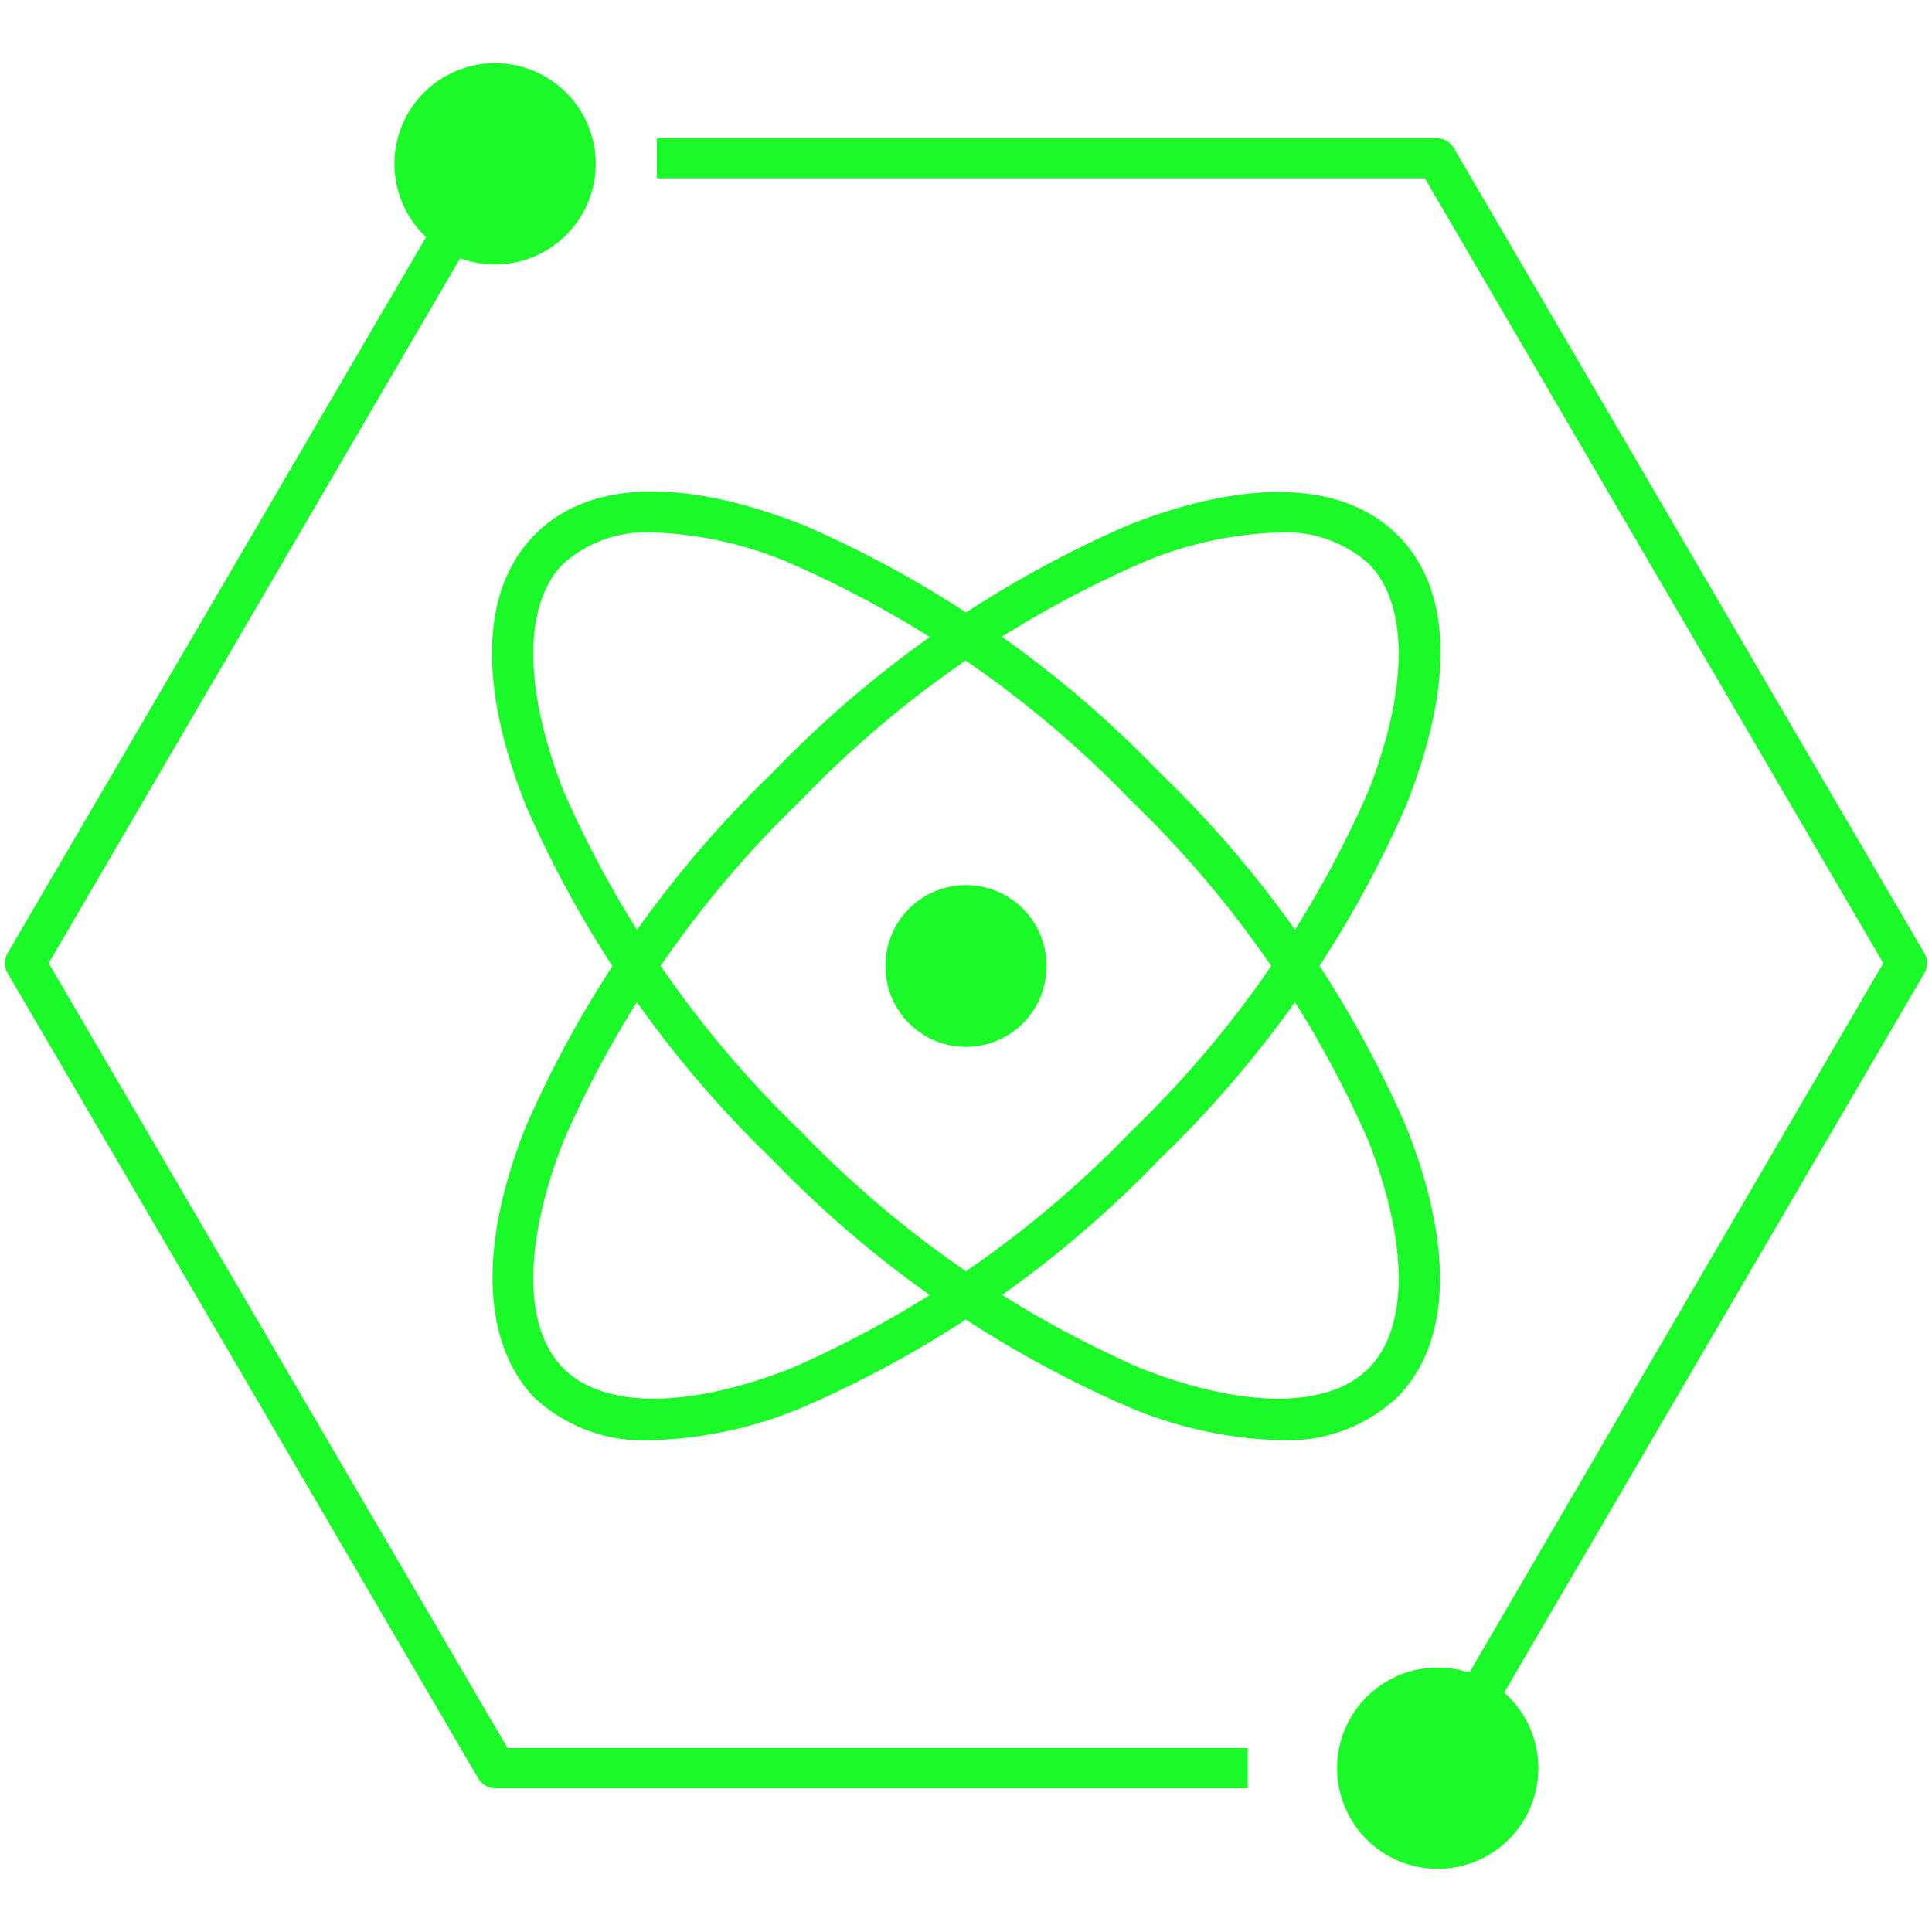 <?xml version="1.0" standalone="no"?><!DOCTYPE svg PUBLIC "-//W3C//DTD SVG 1.1//EN" "http://www.w3.org/Graphics/SVG/1.1/DTD/svg11.dtd"><svg class="icon" width="200px" height="200.00px" viewBox="0 0 1024 1024" version="1.1" xmlns="http://www.w3.org/2000/svg"><path fill="#1afa29" d="M677.12 763.307a222.08 222.08 0 0 1-79.787-17.92 585.387 585.387 0 0 1-187.733-130.56A585.6 585.6 0 0 1 278.613 426.667c-25.387-64-23.68-114.773 5.12-143.573s78.933-29.867 142.933-4.48a585.6 585.6 0 0 1 187.733 130.56A585.6 585.6 0 0 1 745.387 597.333c25.387 64 23.68 114.773-5.12 143.573a85.333 85.333 0 0 1-63.147 22.4zM346.88 282.24A66.133 66.133 0 0 0 298.667 298.667c-21.333 21.333-21.333 65.92 0 120.533a564.053 564.053 0 0 0 125.867 180.48A564.053 564.053 0 0 0 604.8 725.333c54.613 21.333 99.2 21.333 120.533 0s21.333-65.92 0-120.533a563.84 563.84 0 0 0-125.867-180.48A564.053 564.053 0 0 0 419.2 298.667a201.387 201.387 0 0 0-72.32-16.427z"  /><path fill="#1afa29" d="M346.88 763.307a85.333 85.333 0 0 1-64-22.827C256 711.68 253.227 661.333 278.613 597.333a585.6 585.6 0 0 1 130.56-187.52A585.387 585.387 0 0 1 597.333 278.613c64-25.387 114.773-23.68 143.573 5.12s29.867 78.933 4.48 142.933a585.6 585.6 0 0 1-130.56 187.52A585.6 585.6 0 0 1 426.667 745.387a222.293 222.293 0 0 1-79.787 17.92z m330.24-481.067a201.387 201.387 0 0 0-72.32 16.213 564.053 564.053 0 0 0-180.48 125.867A564.053 564.053 0 0 0 298.667 604.8C277.333 659.413 277.333 704 298.667 725.333s65.92 21.333 120.533 0a564.053 564.053 0 0 0 180.48-125.867A563.84 563.84 0 0 0 725.333 419.2c21.333-54.613 21.333-99.2 0-120.533a66.133 66.133 0 0 0-48.213-16.427z"  /><path fill="#1afa29" d="M512 512m-42.667 0a42.667 42.667 0 1 0 85.333 0 42.667 42.667 0 1 0-85.333 0Z"  /><path fill="#1afa29" d="M765.227 951.893l-18.347-10.667 251.307-430.72L755.2 94.507H348.16v-21.333h413.227a10.667 10.667 0 0 1 9.173 5.333l249.387 426.667a10.667 10.667 0 0 1 0 10.667zM661.333 947.84H262.613a10.667 10.667 0 0 1-9.173-5.333l-249.387-426.667a10.667 10.667 0 0 1 0-10.667L258.773 69.333l18.347 10.667L25.813 510.507l243.2 416H661.333z"  /><path fill="#1afa29" d="M262.4 86.827m-53.333 0a53.333 53.333 0 1 0 106.667 0 53.333 53.333 0 1 0-106.667 0Z"  /><path fill="#1afa29" d="M762.027 937.173m-53.333 0a53.333 53.333 0 1 0 106.667 0 53.333 53.333 0 1 0-106.667 0Z"  /></svg>